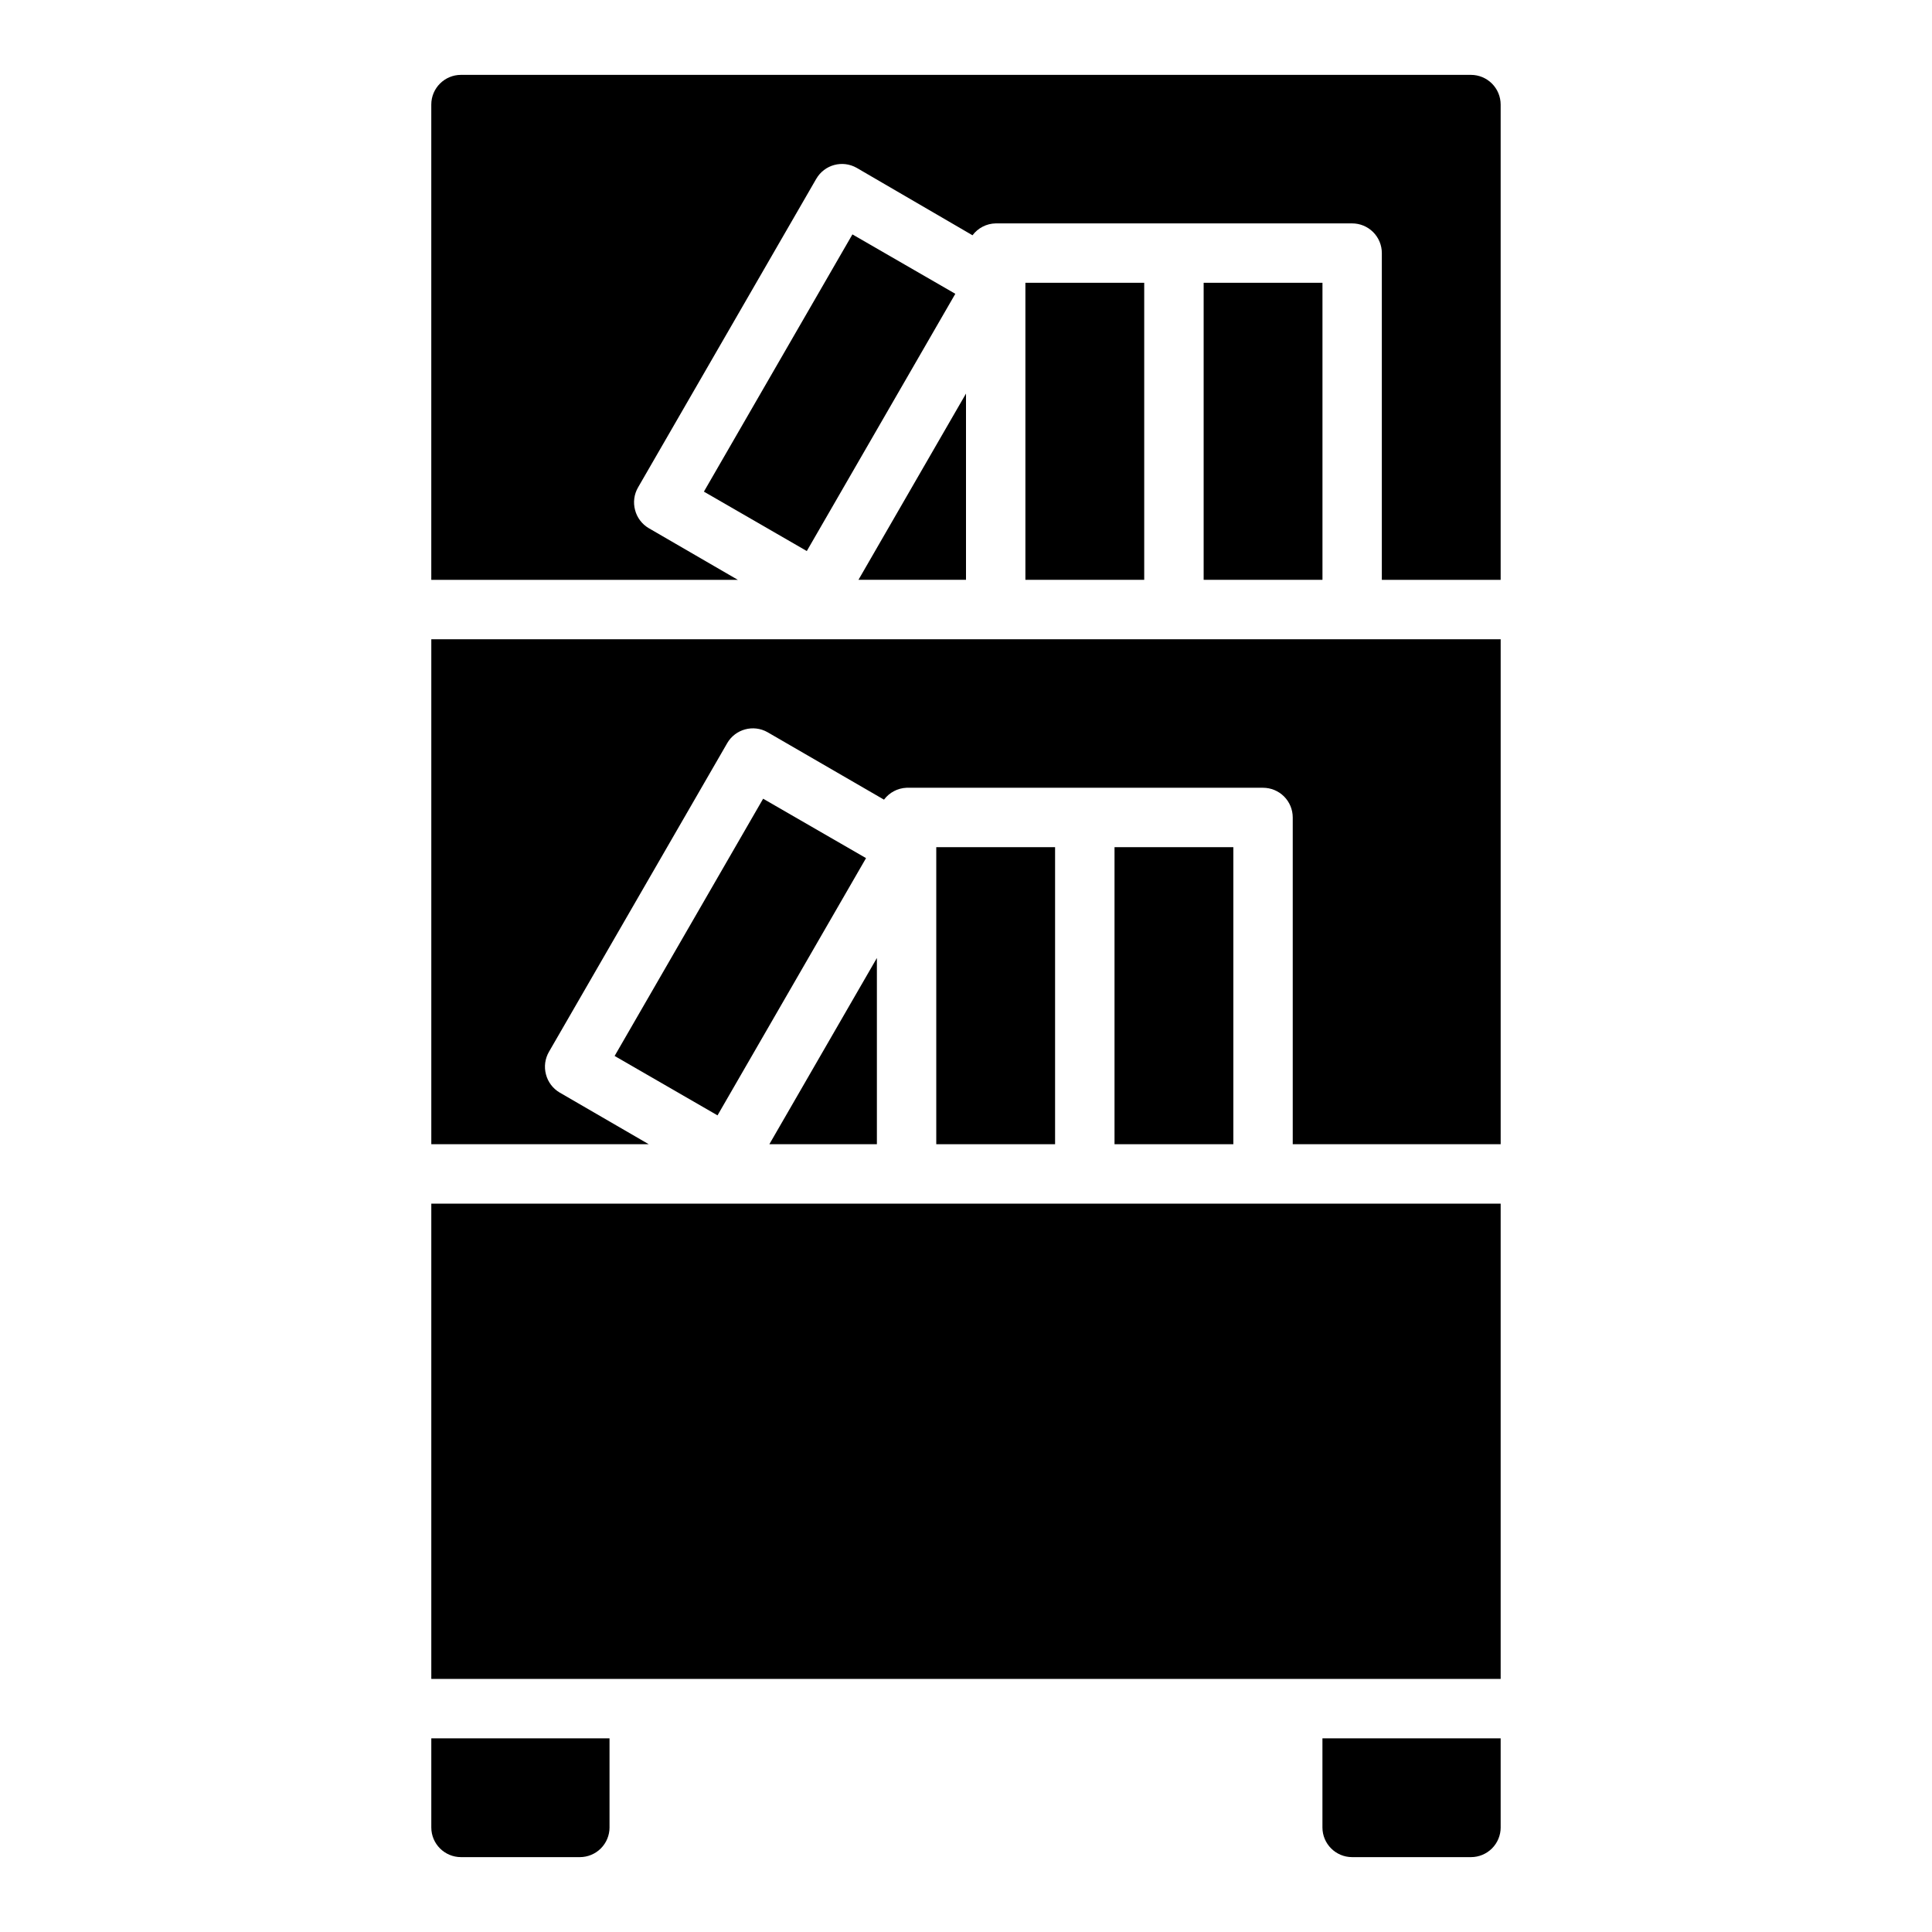 <?xml version="1.0" encoding="UTF-8"?>
<!-- The Best Svg Icon site in the world: iconSvg.co, Visit us! https://iconsvg.co -->
<svg fill="#000000" width="800px" height="800px" version="1.1" viewBox="144 144 512 512" xmlns="http://www.w3.org/2000/svg">
 <g>
  <path d="m415.74 218.94h31.488v78.719h-31.488z"/>
  <path d="m330.54 274.29 39.359-68.172 27.27 15.742-39.359 68.172z"/>
  <path d="m462.98 218.94h31.488v78.719h-31.488z"/>
  <path d="m306.88 423.84 39.359-68.172 27.27 15.742-39.359 68.172z"/>
  <path d="m392.12 368.51h31.488v78.719h-31.488z"/>
  <path d="m439.36 368.51h31.488v78.719h-31.488z"/>
  <path d="m371.5 297.66h28.5v-49.359z"/>
  <path d="m258.3 604.67h47.23v23.617h0.004c0 2.086-0.832 4.09-2.305 5.566-1.477 1.473-3.481 2.305-5.566 2.305h-31.488c-4.348 0-7.875-3.523-7.875-7.871z"/>
  <path d="m258.3 462.98h283.39v125.95h-283.39z"/>
  <path d="m494.46 604.67h47.23v23.617h0.004c0 2.086-0.828 4.09-2.305 5.566-1.477 1.473-3.481 2.305-5.566 2.305h-31.488c-4.348 0-7.875-3.523-7.875-7.871z"/>
  <path d="m258.3 313.41v133.82h57.625l-23.617-13.699v0.004c-1.793-1.059-3.098-2.785-3.621-4.805-0.543-2.019-0.258-4.172 0.789-5.981l47.23-81.789v-0.004c2.164-3.746 6.945-5.047 10.707-2.91l30.859 17.871v-0.004c1.418-1.895 3.613-3.051 5.981-3.148h94.465c2.086 0 4.09 0.832 5.566 2.305 1.477 1.477 2.305 3.481 2.305 5.566v86.594h55.105v-133.82z"/>
  <path d="m347.89 447.23h28.496v-49.355z"/>
  <path d="m533.82 163.84h-267.65c-4.348 0-7.875 3.527-7.875 7.875v125.95h81.242l-23.617-13.699c-1.797-1.059-3.098-2.785-3.621-4.801-0.543-2.019-0.262-4.172 0.785-5.984l47.23-81.789h0.004c2.16-3.75 6.941-5.051 10.707-2.914l30.699 17.871c1.453-1.941 3.719-3.102 6.141-3.148h94.465c2.086 0 4.09 0.828 5.566 2.305 1.477 1.477 2.305 3.477 2.305 5.566v86.594h31.488v-125.95c0-2.09-0.828-4.09-2.305-5.566-1.477-1.477-3.481-2.309-5.566-2.309z"/>
 </g>
</svg>